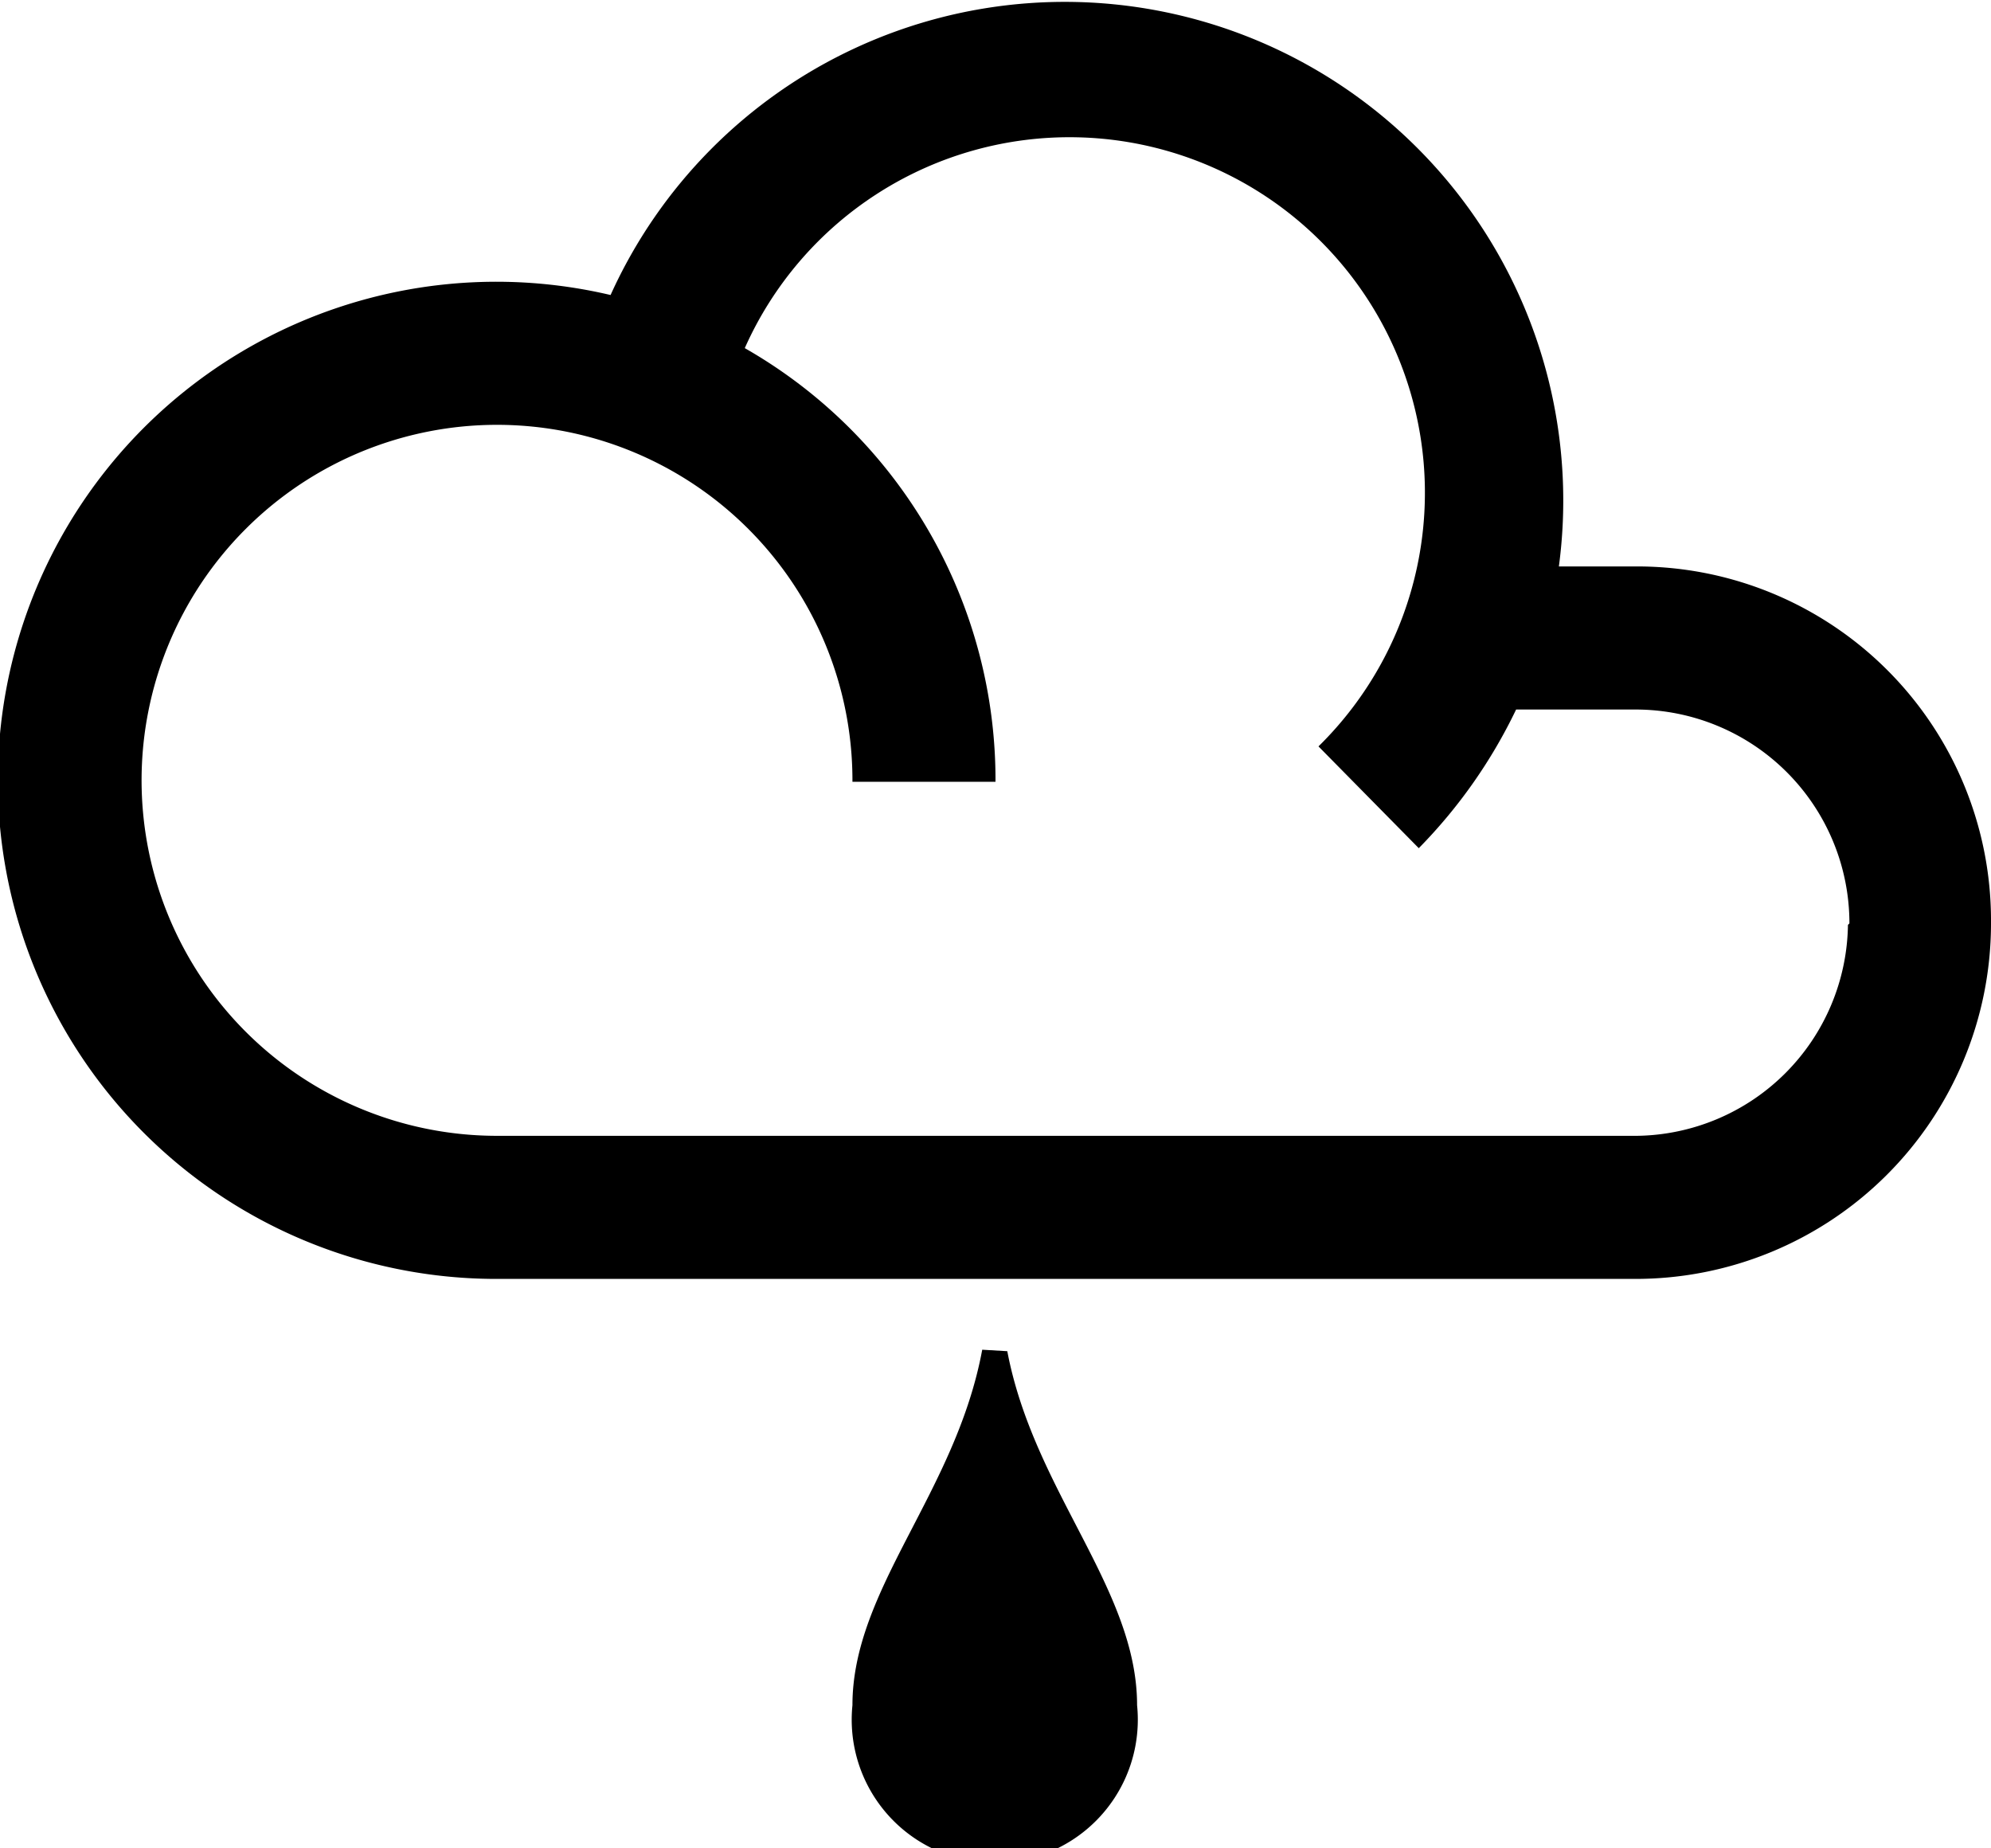 <svg data-name="Layer 1" viewBox="0 0 135 125.3" xmlns="http://www.w3.org/2000/svg">
  <path class="cls-1" d="M125.3 62.7A14.5 14.5 0 0 1 111 77H33.8a24.1 24.1 0 1 1 24-24h9.7a33.7 33.7 0 0 0-17-29.4 24.1 24.1 0 1 1 38.9 27l6.8 6.9a34.9 34.9 0 0 0 6.6-9.4h8.1a14.5 14.5 0 0 1 14.5 14.5m9.6 0a24 24 0 0 0-24-24.2h-5.3a33.8 33.8 0 0 0-64.3-18.4 33.8 33.8 0 1 0-7.6 66.7h77.1A24.1 24.1 0 0 0 135 62.7M66.6 91.5c-1.8 9.7-8.8 16.2-8.8 24.1a9.7 9.7 0 1 0 19.3 0c0-7.9-7-14.5-8.8-24z"/>
</svg>
